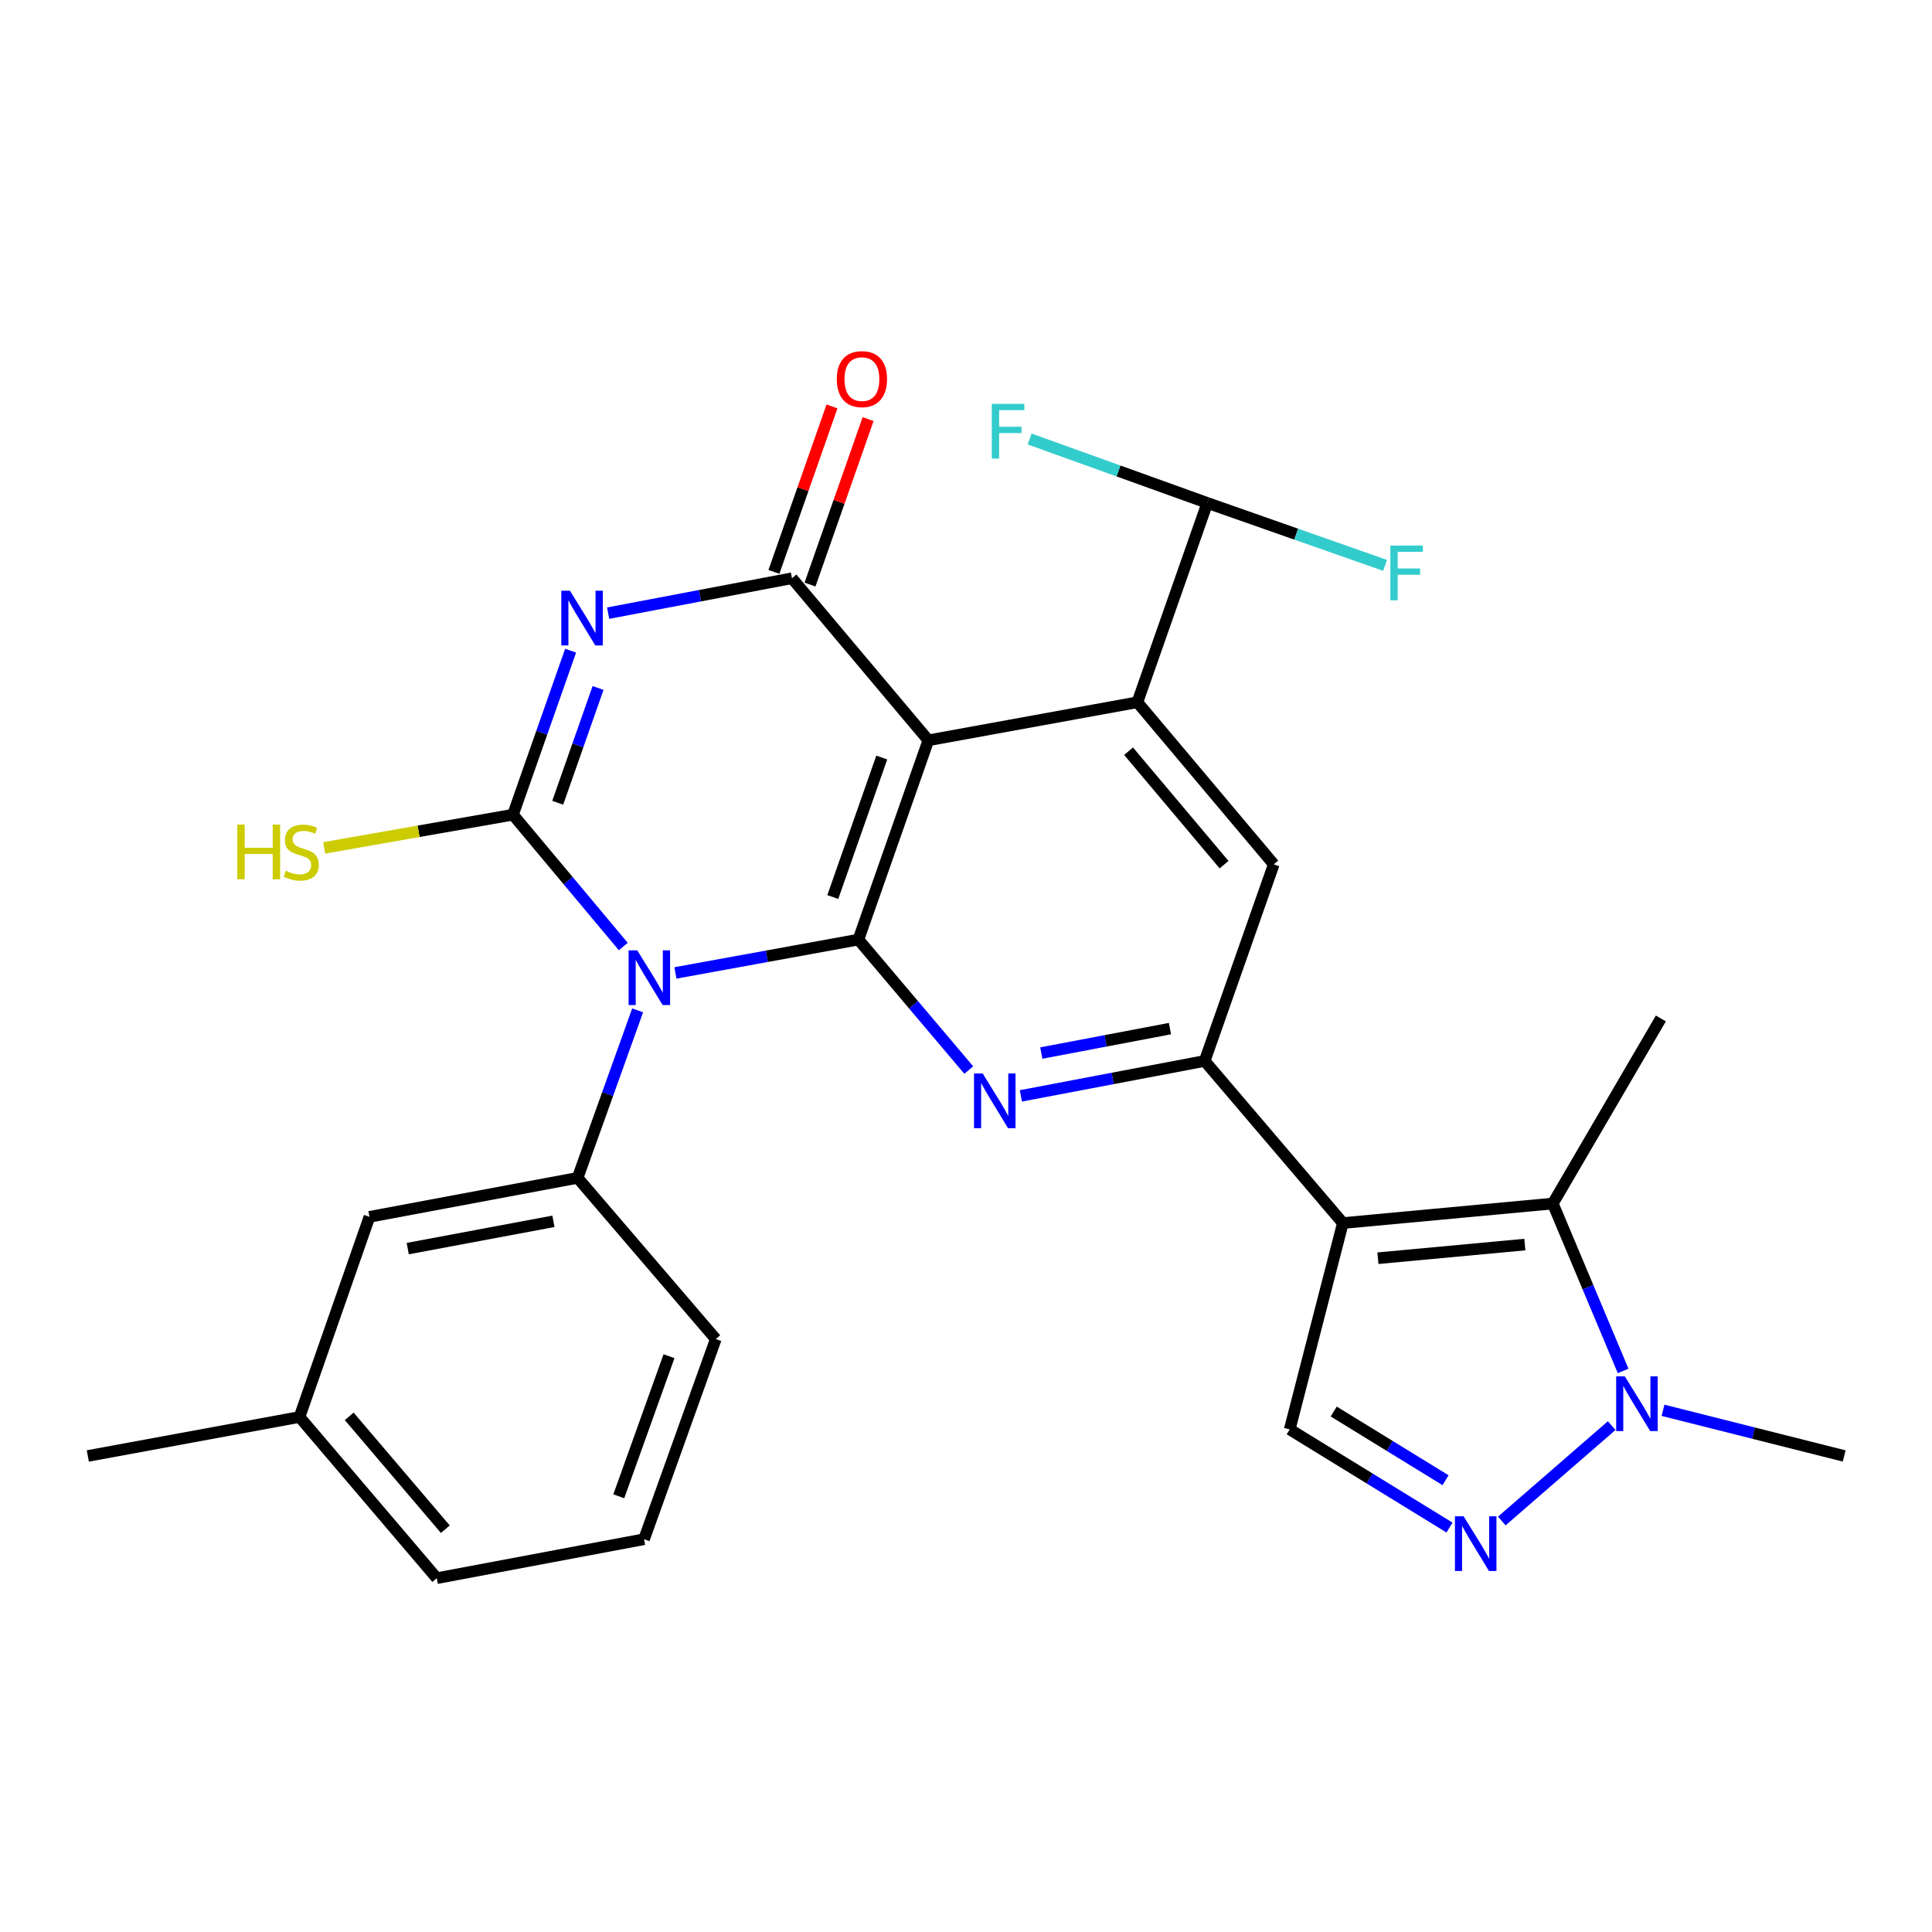 <?xml version='1.0' encoding='iso-8859-1'?>
<svg version='1.1' baseProfile='full'
              xmlns='http://www.w3.org/2000/svg'
                      xmlns:rdkit='http://www.rdkit.org/xml'
                      xmlns:xlink='http://www.w3.org/1999/xlink'
                  xml:space='preserve'
width='1000px' height='1000px' viewBox='0 0 1000 1000'>
<!-- END OF HEADER -->
<rect style='opacity:1.0;fill:#FFFFFF;stroke:none' width='1000' height='1000' x='0' y='0'> </rect>
<path class='bond-0' d='M 349.587,503.589 L 396.948,494.961' style='fill:none;fill-rule:evenodd;stroke:#0000FF;stroke-width:6px;stroke-linecap:butt;stroke-linejoin:miter;stroke-opacity:1' />
<path class='bond-0' d='M 396.948,494.961 L 444.309,486.332' style='fill:none;fill-rule:evenodd;stroke:#000000;stroke-width:6px;stroke-linecap:butt;stroke-linejoin:miter;stroke-opacity:1' />
<path class='bond-1' d='M 322.607,489.925 L 294.059,455.805' style='fill:none;fill-rule:evenodd;stroke:#0000FF;stroke-width:6px;stroke-linecap:butt;stroke-linejoin:miter;stroke-opacity:1' />
<path class='bond-1' d='M 294.059,455.805 L 265.51,421.686' style='fill:none;fill-rule:evenodd;stroke:#000000;stroke-width:6px;stroke-linecap:butt;stroke-linejoin:miter;stroke-opacity:1' />
<path class='bond-12' d='M 330.037,522.959 L 314.501,566.31' style='fill:none;fill-rule:evenodd;stroke:#0000FF;stroke-width:6px;stroke-linecap:butt;stroke-linejoin:miter;stroke-opacity:1' />
<path class='bond-12' d='M 314.501,566.31 L 298.966,609.661' style='fill:none;fill-rule:evenodd;stroke:#000000;stroke-width:6px;stroke-linecap:butt;stroke-linejoin:miter;stroke-opacity:1' />
<path class='bond-3' d='M 444.309,486.332 L 480.516,383.18' style='fill:none;fill-rule:evenodd;stroke:#000000;stroke-width:6px;stroke-linecap:butt;stroke-linejoin:miter;stroke-opacity:1' />
<path class='bond-3' d='M 431.055,464.301 L 456.4,392.094' style='fill:none;fill-rule:evenodd;stroke:#000000;stroke-width:6px;stroke-linecap:butt;stroke-linejoin:miter;stroke-opacity:1' />
<path class='bond-6' d='M 444.309,486.332 L 472.867,520.097' style='fill:none;fill-rule:evenodd;stroke:#000000;stroke-width:6px;stroke-linecap:butt;stroke-linejoin:miter;stroke-opacity:1' />
<path class='bond-6' d='M 472.867,520.097 L 501.424,553.861' style='fill:none;fill-rule:evenodd;stroke:#0000FF;stroke-width:6px;stroke-linecap:butt;stroke-linejoin:miter;stroke-opacity:1' />
<path class='bond-2' d='M 265.51,421.686 L 280.426,379.237' style='fill:none;fill-rule:evenodd;stroke:#000000;stroke-width:6px;stroke-linecap:butt;stroke-linejoin:miter;stroke-opacity:1' />
<path class='bond-2' d='M 280.426,379.237 L 295.342,336.788' style='fill:none;fill-rule:evenodd;stroke:#0000FF;stroke-width:6px;stroke-linecap:butt;stroke-linejoin:miter;stroke-opacity:1' />
<path class='bond-2' d='M 288.668,415.516 L 299.109,385.802' style='fill:none;fill-rule:evenodd;stroke:#000000;stroke-width:6px;stroke-linecap:butt;stroke-linejoin:miter;stroke-opacity:1' />
<path class='bond-2' d='M 299.109,385.802 L 309.551,356.088' style='fill:none;fill-rule:evenodd;stroke:#0000FF;stroke-width:6px;stroke-linecap:butt;stroke-linejoin:miter;stroke-opacity:1' />
<path class='bond-17' d='M 265.51,421.686 L 216.658,430.275' style='fill:none;fill-rule:evenodd;stroke:#000000;stroke-width:6px;stroke-linecap:butt;stroke-linejoin:miter;stroke-opacity:1' />
<path class='bond-17' d='M 216.658,430.275 L 167.806,438.865' style='fill:none;fill-rule:evenodd;stroke:#CCCC00;stroke-width:6px;stroke-linecap:butt;stroke-linejoin:miter;stroke-opacity:1' />
<path class='bond-4' d='M 314.771,317.366 L 362.344,308.329' style='fill:none;fill-rule:evenodd;stroke:#0000FF;stroke-width:6px;stroke-linecap:butt;stroke-linejoin:miter;stroke-opacity:1' />
<path class='bond-4' d='M 362.344,308.329 L 409.918,299.292' style='fill:none;fill-rule:evenodd;stroke:#000000;stroke-width:6px;stroke-linecap:butt;stroke-linejoin:miter;stroke-opacity:1' />
<path class='bond-8' d='M 480.516,383.18 L 588.707,363.487' style='fill:none;fill-rule:evenodd;stroke:#000000;stroke-width:6px;stroke-linecap:butt;stroke-linejoin:miter;stroke-opacity:1' />
<path class='bond-28' d='M 480.516,383.18 L 409.918,299.292' style='fill:none;fill-rule:evenodd;stroke:#000000;stroke-width:6px;stroke-linecap:butt;stroke-linejoin:miter;stroke-opacity:1' />
<path class='bond-16' d='M 419.261,302.572 L 434.294,259.748' style='fill:none;fill-rule:evenodd;stroke:#000000;stroke-width:6px;stroke-linecap:butt;stroke-linejoin:miter;stroke-opacity:1' />
<path class='bond-16' d='M 434.294,259.748 L 449.327,216.924' style='fill:none;fill-rule:evenodd;stroke:#FF0000;stroke-width:6px;stroke-linecap:butt;stroke-linejoin:miter;stroke-opacity:1' />
<path class='bond-16' d='M 400.576,296.013 L 415.609,253.189' style='fill:none;fill-rule:evenodd;stroke:#000000;stroke-width:6px;stroke-linecap:butt;stroke-linejoin:miter;stroke-opacity:1' />
<path class='bond-16' d='M 415.609,253.189 L 430.642,210.365' style='fill:none;fill-rule:evenodd;stroke:#FF0000;stroke-width:6px;stroke-linecap:butt;stroke-linejoin:miter;stroke-opacity:1' />
<path class='bond-5' d='M 695.071,633.05 L 623.538,549.152' style='fill:none;fill-rule:evenodd;stroke:#000000;stroke-width:6px;stroke-linecap:butt;stroke-linejoin:miter;stroke-opacity:1' />
<path class='bond-9' d='M 695.071,633.05 L 803.723,622.951' style='fill:none;fill-rule:evenodd;stroke:#000000;stroke-width:6px;stroke-linecap:butt;stroke-linejoin:miter;stroke-opacity:1' />
<path class='bond-9' d='M 713.202,651.254 L 789.258,644.184' style='fill:none;fill-rule:evenodd;stroke:#000000;stroke-width:6px;stroke-linecap:butt;stroke-linejoin:miter;stroke-opacity:1' />
<path class='bond-13' d='M 695.071,633.05 L 667.556,739.855' style='fill:none;fill-rule:evenodd;stroke:#000000;stroke-width:6px;stroke-linecap:butt;stroke-linejoin:miter;stroke-opacity:1' />
<path class='bond-7' d='M 528.401,567.225 L 575.969,558.188' style='fill:none;fill-rule:evenodd;stroke:#0000FF;stroke-width:6px;stroke-linecap:butt;stroke-linejoin:miter;stroke-opacity:1' />
<path class='bond-7' d='M 575.969,558.188 L 623.538,549.152' style='fill:none;fill-rule:evenodd;stroke:#000000;stroke-width:6px;stroke-linecap:butt;stroke-linejoin:miter;stroke-opacity:1' />
<path class='bond-7' d='M 538.975,545.059 L 572.273,538.733' style='fill:none;fill-rule:evenodd;stroke:#0000FF;stroke-width:6px;stroke-linecap:butt;stroke-linejoin:miter;stroke-opacity:1' />
<path class='bond-7' d='M 572.273,538.733 L 605.571,532.408' style='fill:none;fill-rule:evenodd;stroke:#000000;stroke-width:6px;stroke-linecap:butt;stroke-linejoin:miter;stroke-opacity:1' />
<path class='bond-14' d='M 623.538,549.152 L 659.304,447.375' style='fill:none;fill-rule:evenodd;stroke:#000000;stroke-width:6px;stroke-linecap:butt;stroke-linejoin:miter;stroke-opacity:1' />
<path class='bond-15' d='M 588.707,363.487 L 624.913,260.324' style='fill:none;fill-rule:evenodd;stroke:#000000;stroke-width:6px;stroke-linecap:butt;stroke-linejoin:miter;stroke-opacity:1' />
<path class='bond-30' d='M 588.707,363.487 L 659.304,447.375' style='fill:none;fill-rule:evenodd;stroke:#000000;stroke-width:6px;stroke-linecap:butt;stroke-linejoin:miter;stroke-opacity:1' />
<path class='bond-30' d='M 584.145,388.822 L 633.563,447.543' style='fill:none;fill-rule:evenodd;stroke:#000000;stroke-width:6px;stroke-linecap:butt;stroke-linejoin:miter;stroke-opacity:1' />
<path class='bond-11' d='M 803.723,622.951 L 821.93,666.273' style='fill:none;fill-rule:evenodd;stroke:#000000;stroke-width:6px;stroke-linecap:butt;stroke-linejoin:miter;stroke-opacity:1' />
<path class='bond-11' d='M 821.93,666.273 L 840.136,709.595' style='fill:none;fill-rule:evenodd;stroke:#0000FF;stroke-width:6px;stroke-linecap:butt;stroke-linejoin:miter;stroke-opacity:1' />
<path class='bond-22' d='M 803.723,622.951 L 859.656,527.148' style='fill:none;fill-rule:evenodd;stroke:#000000;stroke-width:6px;stroke-linecap:butt;stroke-linejoin:miter;stroke-opacity:1' />
<path class='bond-10' d='M 750.256,790.656 L 708.906,765.256' style='fill:none;fill-rule:evenodd;stroke:#0000FF;stroke-width:6px;stroke-linecap:butt;stroke-linejoin:miter;stroke-opacity:1' />
<path class='bond-10' d='M 708.906,765.256 L 667.556,739.855' style='fill:none;fill-rule:evenodd;stroke:#000000;stroke-width:6px;stroke-linecap:butt;stroke-linejoin:miter;stroke-opacity:1' />
<path class='bond-10' d='M 748.216,766.162 L 719.271,748.382' style='fill:none;fill-rule:evenodd;stroke:#0000FF;stroke-width:6px;stroke-linecap:butt;stroke-linejoin:miter;stroke-opacity:1' />
<path class='bond-10' d='M 719.271,748.382 L 690.326,730.601' style='fill:none;fill-rule:evenodd;stroke:#000000;stroke-width:6px;stroke-linecap:butt;stroke-linejoin:miter;stroke-opacity:1' />
<path class='bond-31' d='M 777.323,787.27 L 834.213,737.895' style='fill:none;fill-rule:evenodd;stroke:#0000FF;stroke-width:6px;stroke-linecap:butt;stroke-linejoin:miter;stroke-opacity:1' />
<path class='bond-24' d='M 860.774,729.969 L 907.66,741.788' style='fill:none;fill-rule:evenodd;stroke:#0000FF;stroke-width:6px;stroke-linecap:butt;stroke-linejoin:miter;stroke-opacity:1' />
<path class='bond-24' d='M 907.66,741.788 L 954.545,753.607' style='fill:none;fill-rule:evenodd;stroke:#000000;stroke-width:6px;stroke-linecap:butt;stroke-linejoin:miter;stroke-opacity:1' />
<path class='bond-18' d='M 298.966,609.661 L 191.238,629.838' style='fill:none;fill-rule:evenodd;stroke:#000000;stroke-width:6px;stroke-linecap:butt;stroke-linejoin:miter;stroke-opacity:1' />
<path class='bond-18' d='M 286.453,632.152 L 211.043,646.276' style='fill:none;fill-rule:evenodd;stroke:#000000;stroke-width:6px;stroke-linecap:butt;stroke-linejoin:miter;stroke-opacity:1' />
<path class='bond-23' d='M 298.966,609.661 L 370.488,693.098' style='fill:none;fill-rule:evenodd;stroke:#000000;stroke-width:6px;stroke-linecap:butt;stroke-linejoin:miter;stroke-opacity:1' />
<path class='bond-19' d='M 624.913,260.324 L 670.912,276.48' style='fill:none;fill-rule:evenodd;stroke:#000000;stroke-width:6px;stroke-linecap:butt;stroke-linejoin:miter;stroke-opacity:1' />
<path class='bond-19' d='M 670.912,276.48 L 716.912,292.636' style='fill:none;fill-rule:evenodd;stroke:#33CCCC;stroke-width:6px;stroke-linecap:butt;stroke-linejoin:miter;stroke-opacity:1' />
<path class='bond-20' d='M 624.913,260.324 L 578.923,243.773' style='fill:none;fill-rule:evenodd;stroke:#000000;stroke-width:6px;stroke-linecap:butt;stroke-linejoin:miter;stroke-opacity:1' />
<path class='bond-20' d='M 578.923,243.773 L 532.933,227.221' style='fill:none;fill-rule:evenodd;stroke:#33CCCC;stroke-width:6px;stroke-linecap:butt;stroke-linejoin:miter;stroke-opacity:1' />
<path class='bond-21' d='M 191.238,629.838 L 155.02,733.43' style='fill:none;fill-rule:evenodd;stroke:#000000;stroke-width:6px;stroke-linecap:butt;stroke-linejoin:miter;stroke-opacity:1' />
<path class='bond-27' d='M 155.02,733.43 L 45.455,753.607' style='fill:none;fill-rule:evenodd;stroke:#000000;stroke-width:6px;stroke-linecap:butt;stroke-linejoin:miter;stroke-opacity:1' />
<path class='bond-29' d='M 155.02,733.43 L 226.08,816.867' style='fill:none;fill-rule:evenodd;stroke:#000000;stroke-width:6px;stroke-linecap:butt;stroke-linejoin:miter;stroke-opacity:1' />
<path class='bond-29' d='M 180.756,733.105 L 230.498,791.511' style='fill:none;fill-rule:evenodd;stroke:#000000;stroke-width:6px;stroke-linecap:butt;stroke-linejoin:miter;stroke-opacity:1' />
<path class='bond-25' d='M 370.488,693.098 L 333.358,796.7' style='fill:none;fill-rule:evenodd;stroke:#000000;stroke-width:6px;stroke-linecap:butt;stroke-linejoin:miter;stroke-opacity:1' />
<path class='bond-25' d='M 346.277,701.957 L 320.285,774.479' style='fill:none;fill-rule:evenodd;stroke:#000000;stroke-width:6px;stroke-linecap:butt;stroke-linejoin:miter;stroke-opacity:1' />
<path class='bond-26' d='M 333.358,796.7 L 226.08,816.867' style='fill:none;fill-rule:evenodd;stroke:#000000;stroke-width:6px;stroke-linecap:butt;stroke-linejoin:miter;stroke-opacity:1' />
<path  class='atom-0' d='M 329.837 491.887
L 339.117 506.887
Q 340.037 508.367, 341.517 511.047
Q 342.997 513.727, 343.077 513.887
L 343.077 491.887
L 346.837 491.887
L 346.837 520.207
L 342.957 520.207
L 332.997 503.807
Q 331.837 501.887, 330.597 499.687
Q 329.397 497.487, 329.037 496.807
L 329.037 520.207
L 325.357 520.207
L 325.357 491.887
L 329.837 491.887
' fill='#0000FF'/>
<path  class='atom-3' d='M 295.006 305.772
L 304.286 320.772
Q 305.206 322.252, 306.686 324.932
Q 308.166 327.612, 308.246 327.772
L 308.246 305.772
L 312.006 305.772
L 312.006 334.092
L 308.126 334.092
L 298.166 317.692
Q 297.006 315.772, 295.766 313.572
Q 294.566 311.372, 294.206 310.692
L 294.206 334.092
L 290.526 334.092
L 290.526 305.772
L 295.006 305.772
' fill='#0000FF'/>
<path  class='atom-7' d='M 508.636 555.631
L 517.916 570.631
Q 518.836 572.111, 520.316 574.791
Q 521.796 577.471, 521.876 577.631
L 521.876 555.631
L 525.636 555.631
L 525.636 583.951
L 521.756 583.951
L 511.796 567.551
Q 510.636 565.631, 509.396 563.431
Q 508.196 561.231, 507.836 560.551
L 507.836 583.951
L 504.156 583.951
L 504.156 555.631
L 508.636 555.631
' fill='#0000FF'/>
<path  class='atom-11' d='M 757.56 784.829
L 766.84 799.829
Q 767.76 801.309, 769.24 803.989
Q 770.72 806.669, 770.8 806.829
L 770.8 784.829
L 774.56 784.829
L 774.56 813.149
L 770.68 813.149
L 760.72 796.749
Q 759.56 794.829, 758.32 792.629
Q 757.12 790.429, 756.76 789.749
L 756.76 813.149
L 753.08 813.149
L 753.08 784.829
L 757.56 784.829
' fill='#0000FF'/>
<path  class='atom-12' d='M 841.008 712.405
L 850.288 727.405
Q 851.208 728.885, 852.688 731.565
Q 854.168 734.245, 854.248 734.405
L 854.248 712.405
L 858.008 712.405
L 858.008 740.725
L 854.128 740.725
L 844.168 724.325
Q 843.008 722.405, 841.768 720.205
Q 840.568 718.005, 840.208 717.325
L 840.208 740.725
L 836.528 740.725
L 836.528 712.405
L 841.008 712.405
' fill='#0000FF'/>
<path  class='atom-17' d='M 433.125 196.232
Q 433.125 189.432, 436.485 185.632
Q 439.845 181.832, 446.125 181.832
Q 452.405 181.832, 455.765 185.632
Q 459.125 189.432, 459.125 196.232
Q 459.125 203.112, 455.725 207.032
Q 452.325 210.912, 446.125 210.912
Q 439.885 210.912, 436.485 207.032
Q 433.125 203.152, 433.125 196.232
M 446.125 207.712
Q 450.445 207.712, 452.765 204.832
Q 455.125 201.912, 455.125 196.232
Q 455.125 190.672, 452.765 187.872
Q 450.445 185.032, 446.125 185.032
Q 441.805 185.032, 439.445 187.832
Q 437.125 190.632, 437.125 196.232
Q 437.125 201.952, 439.445 204.832
Q 441.805 207.712, 446.125 207.712
' fill='#FF0000'/>
<path  class='atom-18' d='M 122.824 426.79
L 126.664 426.79
L 126.664 438.83
L 141.144 438.83
L 141.144 426.79
L 144.984 426.79
L 144.984 455.11
L 141.144 455.11
L 141.144 442.03
L 126.664 442.03
L 126.664 455.11
L 122.824 455.11
L 122.824 426.79
' fill='#CCCC00'/>
<path  class='atom-18' d='M 147.944 450.71
Q 148.264 450.83, 149.584 451.39
Q 150.904 451.95, 152.344 452.31
Q 153.824 452.63, 155.264 452.63
Q 157.944 452.63, 159.504 451.35
Q 161.064 450.03, 161.064 447.75
Q 161.064 446.19, 160.264 445.23
Q 159.504 444.27, 158.304 443.75
Q 157.104 443.23, 155.104 442.63
Q 152.584 441.87, 151.064 441.15
Q 149.584 440.43, 148.504 438.91
Q 147.464 437.39, 147.464 434.83
Q 147.464 431.27, 149.864 429.07
Q 152.304 426.87, 157.104 426.87
Q 160.384 426.87, 164.104 428.43
L 163.184 431.51
Q 159.784 430.11, 157.224 430.11
Q 154.464 430.11, 152.944 431.27
Q 151.424 432.39, 151.464 434.35
Q 151.464 435.87, 152.224 436.79
Q 153.024 437.71, 154.144 438.23
Q 155.304 438.75, 157.224 439.35
Q 159.784 440.15, 161.304 440.95
Q 162.824 441.75, 163.904 443.39
Q 165.024 444.99, 165.024 447.75
Q 165.024 451.67, 162.384 453.79
Q 159.784 455.87, 155.424 455.87
Q 152.904 455.87, 150.984 455.31
Q 149.104 454.79, 146.864 453.87
L 147.944 450.71
' fill='#CCCC00'/>
<path  class='atom-20' d='M 719.645 282.393
L 736.485 282.393
L 736.485 285.633
L 723.445 285.633
L 723.445 294.233
L 735.045 294.233
L 735.045 297.513
L 723.445 297.513
L 723.445 310.713
L 719.645 310.713
L 719.645 282.393
' fill='#33CCCC'/>
<path  class='atom-21' d='M 513.352 209.045
L 530.192 209.045
L 530.192 212.285
L 517.152 212.285
L 517.152 220.885
L 528.752 220.885
L 528.752 224.165
L 517.152 224.165
L 517.152 237.365
L 513.352 237.365
L 513.352 209.045
' fill='#33CCCC'/>
</svg>

